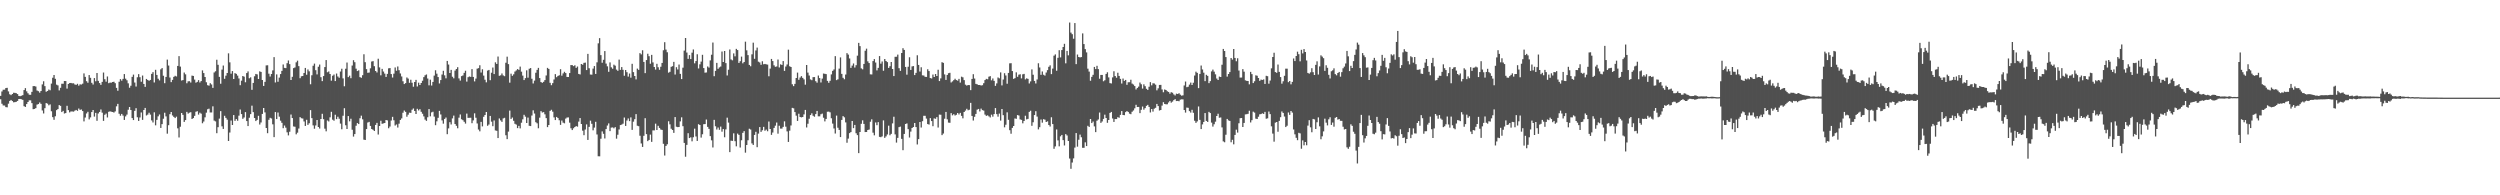 <svg xmlns="http://www.w3.org/2000/svg" width="1920" height="150"><path fill="#4f4f4f" d="M0 73.631h1v2.607H0zM1 70.226h1v9.46H1zM2 68.941h1v12.067H2zM3 68.855h1v12.204H3zM4 67.628h1v14.674H4zM5 67.413h1v15.042H5zM6 70.205h1v9.421H6zM7 72.409h1v5.086H7zM8 73.073h1v3.683H8zM9 72.217h1v5.395H9zM10 71.217h1v7.384H10zM11 71.306h1v7.125H11zM12 71.592h1v6.585H12zM13 72.224h1v5.301H13zM14 73.668h1v2.387H14zM15 73.872h1v2.126H15zM16 73.524h1v2.71H16zM17 73.073h1v3.632H17zM18 69.168h1v12.385H18zM19 67.694h1v14.415H19zM20 70.118h1v9.789H20zM21 71.603h1v6.711H21zM22 72.755h1v4.292H22zM23 72.814h1v4.25H23zM24 70.537h1v8.663H24zM25 66.147h1v17.725H25zM26 66.108h1v17.528H26zM27 66.472h1v16.558H27zM28 69.514h1v10.829H28zM29 70.029h1v9.89H29zM30 71.164h1v7.528H30zM31 69.878h1v9.915H31zM32 64.842h1v19.975H32zM33 62.405h1v24.738H33zM34 66.149h1v16.938H34zM35 70.45h1v8.721H35zM36 69.894h1v9.739H36zM37 68.765h1v12.135H37zM38 69.315h1v10.858H38zM39 64.229h1v21.202H39zM40 59.72h1v30.263H40zM41 57.607h1v34.401H41zM42 60.53h1v28.759H42zM43 65.039h1v19.522H43zM44 65.6h1v18.164H44zM45 69.427h1v11.25H45zM46 67.449h1v13.841H46zM47 64.314h1v21.776H47zM48 64.332h1v20.817H48zM49 62.228h1v24.971H49zM50 62.283h1v24.527H50zM51 68.028h1v13.211H51zM52 64.462h1v20.144H52zM53 63.803h1v22.525H53zM54 63.712h1v21.888H54zM55 63.982h1v21.621H55zM56 63.938h1v21.831H56zM57 64.861h1v20.133H57zM58 65.165h1v19.27H58zM59 64.384h1v20.742H59zM60 65.783h1v17.574H60zM61 64.764h1v19.606H61zM62 64.943h1v19.133H62zM63 64.277h1v21.035H63zM64 56.392h1v36.835H64zM65 59.017h1v31.263H65zM66 62.35h1v24.791H66zM67 63.54h1v22.346H67zM68 57.662h1v34.038H68zM69 59.761h1v30.391H69zM70 63.606h1v22.47H70zM71 64.934h1v19.542H71zM72 59.93h1v29.641H72zM73 62.398h1v24.298H73zM74 56.065h1v36.715H74zM75 62.114h1v25.051H75zM76 63.801h1v22.163H76zM77 65.158h1v18.915H77zM78 62.865h1v23.655H78zM79 55.712h1v37.105H79zM80 60.805h1v27.377H80zM81 62.707h1v24.537H81zM82 58.729h1v31.499H82zM83 63.885h1v21.968H83zM84 63.444h1v22.081H84zM85 63.492h1v22.316H85zM86 62.977h1v23.019H86zM87 62.755h1v23.729H87zM88 63.89h1v21.662H88zM89 67.472h1v14.173H89zM90 69.683h1v10.073H90zM91 62.75h1v24.617H91zM92 60.791h1v28.068H92zM93 61.974h1v25.505H93zM94 60.56h1v28.226H94zM95 56.879h1v35.239H95zM96 60.413h1v29.002H96zM97 61.62h1v26.372H97zM98 63.975h1v20.284H98zM99 67.387h1v14.772H99zM100 65.852h1v18.606H100zM101 59.026h1v31.669H101zM102 57.303h1v34.921H102zM103 63.359h1v21.776H103zM104 66.451h1v16.626H104zM105 59.354h1v30.698H105zM106 56.934h1v35.919H106zM107 59.283h1v30.932H107zM108 62.75h1v23.598H108zM109 58.003h1v34.042H109zM110 64.446h1v20.016H110zM111 66.73h1v16.178H111zM112 60.635h1v28.052H112zM113 61.434h1v26.583H113zM114 62.064h1v24.493H114zM115 61.395h1v26.608H115zM116 56.731h1v35.724H116zM117 55.403h1v38.647H117zM118 63.32h1v22.969H118zM119 53.606h1v42.667H119zM120 57.55h1v34.518H120zM121 60.484h1v28.842H121zM122 61.766h1v26.141H122zM123 53.252h1v45.006H123zM124 52.258h1v43.097H124zM125 58.166h1v33.019H125zM126 63.874h1v22.721H126zM127 59.102h1v30.302H127zM128 45.797h1v56.846H128zM129 50.322h1v45.853H129zM130 59.55h1v28.162H130zM131 63.068h1v22.93H131zM132 61.345h1v27.324H132zM133 59.054h1v30.675H133zM134 58.214h1v32.463H134zM135 58.729h1v30.893H135zM136 50.631h1v47.935H136zM137 43.108h1v62.454H137zM138 51.125h1v46.221H138zM139 61.846h1v24.955H139zM140 61.473h1v26.729H140zM141 55.696h1v37.924H141zM142 57.083h1v35.148H142zM143 63.959h1v21.955H143zM144 62.46h1v24.802H144zM145 62.341h1v24.166H145zM146 63.4h1v22.786H146zM147 58.065h1v33.339H147zM148 58.308h1v32.353H148zM149 61.116h1v27.865H149zM150 63.469h1v22.358H150zM151 62.899h1v22.493H151zM152 61.528h1v26.477H152zM153 63.316h1v23.211H153zM154 62.242h1v25.042H154zM155 54.064h1v40.618H155zM156 56.136h1v37.205H156zM157 59.12h1v30.984H157zM158 63.174h1v23.376H158zM159 65.412h1v18.48H159zM160 65.79h1v17.642H160zM161 63.904h1v22.447H161zM162 64.861h1v21.538H162zM163 67.463h1v14.218H163zM164 55.676h1v36.958H164zM165 54.73h1v38.489H165zM166 45.898h1v56.393H166zM167 49.786h1v47.903H167zM168 59.04h1v32.06H168zM169 64.327h1v21.028H169zM170 53.432h1v43.587H170zM171 50.329h1v48.668H171zM172 60.516h1v28.414H172zM173 58.106h1v32.408H173zM174 56.058h1v35.859H174zM175 40.961h1v67.317H175zM176 47.889h1v53.893H176zM177 56.598h1v35.969H177zM178 54.581h1v41.412H178zM179 60.674h1v27.702H179zM180 56.158h1v36.665H180zM181 56.728h1v34.724H181zM182 58.079h1v34.653H182zM183 60.265h1v28.56H183zM184 65.444h1v18.702H184zM185 61.945h1v25.656H185zM186 58.347h1v32.889H186zM187 58.873h1v31.341H187zM188 63.158h1v22.959H188zM189 56.122h1v36.857H189zM190 54.842h1v41.952H190zM191 60.12h1v30.316H191zM192 59.381h1v28.292H192zM193 68.962h1v12.186H193zM194 63.677h1v22.435H194zM195 58.555h1v32.062H195zM196 56.765h1v36.221H196zM197 57.14h1v34.898H197zM198 60.665h1v28.249H198zM199 54.778h1v40.842H199zM200 55.227h1v38.803H200zM201 61.416h1v26.079H201zM202 66.01h1v16.919H202zM203 62.892h1v23.452H203zM204 50.21h1v48.084H204zM205 50.1h1v52.172H205zM206 56.573h1v35.438H206zM207 58.77h1v31.721H207zM208 56.808h1v34.17H208zM209 54.087h1v41.378H209zM210 43.865h1v61.451H210zM211 63.336h1v22.712H211zM212 57.163h1v34.294H212zM213 62.748h1v23.664H213zM214 59.612h1v29.966H214zM215 56.886h1v35.809H215zM216 54.414h1v39.872H216zM217 49.528h1v48.929H217zM218 52.123h1v44.28H218zM219 52.334h1v45.72H219zM220 48.555h1v53.099H220zM221 46.426h1v57.553H221zM222 49.249h1v51.934H222zM223 61.434h1v26.551H223zM224 58.978h1v31.675H224zM225 52.302h1v44.848H225zM226 51.833h1v45.505H226zM227 47.857h1v55.333H227zM228 46.575h1v55.333H228zM229 50.773h1v47.915H229zM230 60.038h1v29.943H230zM231 58.555h1v32.261H231zM232 58.376h1v32.671H232zM233 56.053h1v37.208H233zM234 52.18h1v44.514H234zM235 57.392h1v34.623H235zM236 53.348h1v42.543H236zM237 54.799h1v39.874H237zM238 64.703h1v19.897H238zM239 57.813h1v32.895H239zM240 50.496h1v45.825H240zM241 48.853h1v50.025H241zM242 53.934h1v42.422H242zM243 57.14h1v35.04H243zM244 51.233h1v46.297H244zM245 49.574h1v49.165H245zM246 59.267h1v32.113H246zM247 62.32h1v25.07H247zM248 58.438h1v33.115H248zM249 51.517h1v47.299H249zM250 46.108h1v54.742H250zM251 55.515h1v36.983H251zM252 54.906h1v38.375H252zM253 56.85h1v33.246H253zM254 61.954h1v23.918H254zM255 58.179h1v33.71H255zM256 57.248h1v35.45H256zM257 62.247h1v25.882H257zM258 56.488h1v34.992H258zM259 58.731h1v30.911H259zM260 59.704h1v31.502H260zM261 54.913h1v40.027H261zM262 52.764h1v46.498H262zM263 60.205h1v28.698H263zM264 66.25h1v16.873H264zM265 52.773h1v43.456H265zM266 48.003h1v51.083H266zM267 59.26h1v29.895H267zM268 58.095h1v35.065H268zM269 60.036h1v31.17H269zM270 50.327h1v49.288H270zM271 46.252h1v58.652H271zM272 47.793h1v55.187H272zM273 52.737h1v43.834H273zM274 54.575h1v39.922H274zM275 53.998h1v41.279H275zM276 59.244h1v31.582H276zM277 59.754h1v29.082H277zM278 57.733h1v33.932H278zM279 41.679h1v65.587H279zM280 47.786h1v59.737H280zM281 53.105h1v46.008H281zM282 55.916h1v38.18H282zM283 55.705h1v37.908H283zM284 52.496h1v44.234H284zM285 47.255h1v51.808H285zM286 46.928h1v52.783H286zM287 50.864h1v49.76H287zM288 54.524h1v41.437H288zM289 55.65h1v38.718H289zM290 45.113h1v58.231H290zM291 51.755h1v45.031H291zM292 57.834h1v34.896H292zM293 52.908h1v42.17H293zM294 54.948h1v39.824H294zM295 56.511h1v37.931H295zM296 59.09h1v33.074H296zM297 56.728h1v35.734H297zM298 52.496h1v46.015H298zM299 52.258h1v44.926H299zM300 56.877h1v35.704H300zM301 59.569h1v30.16H301zM302 56.591h1v35.756H302zM303 51.828h1v44.598H303zM304 54.305h1v41.289H304zM305 51.034h1v46.912H305zM306 53.888h1v41.085H306zM307 56.413h1v35.69H307zM308 58.749h1v32.158H308zM309 62.395h1v24.193H309zM310 64.538h1v20.33H310zM311 63.824h1v22.069H311zM312 59.47h1v30.158H312zM313 60.349h1v27.718H313zM314 63.577h1v22.937H314zM315 61.26h1v25.445H315zM316 63.515h1v20.764H316zM317 66.614h1v16.679H317zM318 62.961h1v22.287H318zM319 61.317h1v26.235H319zM320 66.419h1v17.16H320zM321 63.501h1v21.36H321zM322 65.279h1v18.59H322zM323 63.753h1v22.133H323zM324 61.986h1v25.383H324zM325 59.258h1v30.13H325zM326 57.797h1v34.074H326zM327 57.191h1v35.631H327zM328 60.292h1v29.748H328zM329 65.527h1v18.251H329zM330 61.203h1v28.164H330zM331 65.682h1v20.659H331zM332 62.904h1v22.898H332zM333 58.072h1v31.485H333zM334 53.968h1v42.19H334zM335 56.566h1v36.624H335zM336 59.209h1v31.282H336zM337 64.105h1v21.053H337zM338 61.473h1v26.432H338zM339 57.232h1v35.26H339zM340 54.378h1v40.613H340zM341 57.854h1v33.504H341zM342 60.141h1v30.105H342zM343 46.795h1v56.276H343zM344 49.58h1v49.018H344zM345 56.081h1v37.761H345zM346 53.641h1v41.946H346zM347 58.939h1v32.01H347zM348 60.159h1v28.606H348zM349 54.245h1v40.966H349zM350 52.979h1v43.66H350zM351 51.599h1v46.885H351zM352 60.187h1v30.206H352zM353 61.908h1v25.997H353zM354 58.447h1v33.145H354zM355 57.946h1v34.376H355zM356 55.987h1v37.551H356zM357 54.343h1v40.565H357zM358 62.679h1v24.553H358zM359 59.276h1v31.245H359zM360 58.717h1v31.758H360zM361 59.017h1v31.396H361zM362 53.085h1v41.55H362zM363 59.061h1v33.429H363zM364 62.501h1v24.527H364zM365 60.349h1v30.048H365zM366 52.739h1v42.103H366zM367 52.329h1v47.15H367zM368 50.139h1v50.732H368zM369 55.682h1v37.89H369zM370 53.185h1v43.87H370zM371 58.06h1v31.634H371zM372 61.226h1v27.084H372zM373 63.21h1v22.829H373zM374 54.215h1v42.374H374zM375 53.684h1v41.971H375zM376 61.606h1v27.414H376zM377 55.847h1v37.599H377zM378 51.869h1v45.054H378zM379 56.898h1v35.594H379zM380 47.889h1v52.284H380zM381 49.086h1v51.369H381zM382 43.403h1v62.607H382zM383 58.193h1v32.813H383zM384 57.845h1v34.633H384zM385 56.435h1v37.164H385zM386 57.916h1v33.012H386zM387 58.523h1v31.934H387zM388 48.18h1v55.686H388zM389 43.501h1v63.339H389zM390 49.249h1v51.815H390zM391 63.476h1v21.44H391zM392 56.568h1v34.793H392zM393 58.221h1v32.065H393zM394 57.079h1v35.708H394zM395 54.948h1v40.11H395zM396 54.073h1v41.634H396zM397 53.034h1v45.349H397zM398 53.65h1v42.996H398zM399 51.125h1v47.469H399zM400 55.032h1v39.231H400zM401 58.086h1v33.584H401zM402 61.512h1v26.649H402zM403 60.029h1v29.556H403zM404 54.037h1v40.412H404zM405 59.669h1v30.661H405zM406 52.778h1v43.845H406zM407 52.256h1v44.543H407zM408 60.475h1v28.231H408zM409 64.108h1v20.623H409zM410 61.915h1v25.271H410zM411 55.868h1v37.993H411zM412 53.643h1v41.083H412zM413 52.123h1v46.411H413zM414 59.967h1v30.426H414zM415 63.032h1v22.314H415zM416 63.593h1v22.834H416zM417 62.814h1v23.31H417zM418 61.498h1v26.313H418zM419 57.932h1v32.776H419zM420 52.128h1v45.5H420zM421 52.943h1v43.046H421zM422 63.579h1v21.584H422zM423 65.449h1v18.853H423zM424 63.84h1v21.939H424zM425 61.024h1v29.162H425zM426 56.95h1v35.278H426zM427 59.296h1v30.531H427zM428 58.315h1v32.376H428zM429 57.827h1v34.525H429zM430 53.146h1v42.742H430zM431 58.129h1v34.454H431zM432 56.358h1v37.871H432zM433 55.161h1v39.572H433zM434 56.131h1v34.939H434zM435 59.104h1v31.138H435zM436 59.12h1v31.019H436zM437 56.129h1v38.071H437zM438 49.99h1v48.519H438zM439 50.038h1v49.858H439zM440 50.807h1v47.681H440zM441 50.125h1v47.398H441zM442 52.107h1v44.701H442zM443 51.086h1v46.21H443zM444 56.799h1v36.576H444zM445 57.182h1v33.472H445zM446 49.148h1v46.104H446zM447 49.72h1v50.629H447zM448 48.299h1v55.534H448zM449 48.074h1v51.392H449zM450 53.803h1v41.719H450zM451 41.357h1v66.13H451zM452 52.419h1v44.99H452zM453 57.236h1v35.411H453zM454 57.344h1v37.748H454zM455 52.682h1v47.398H455zM456 50.743h1v47.246H456zM457 56.772h1v36.766H457zM458 47.868h1v55.399H458zM459 33.277h1v86.745H459zM460 29.272h1v90.783H460zM461 42.323h1v64.216H461zM462 48.196h1v52.712H462zM463 45.914h1v56.857H463zM464 39.198h1v67.123H464zM465 48.83h1v50.284H465zM466 50.935h1v45.47H466zM467 55.142h1v39.618H467zM468 47.919h1v52.792H468zM469 51.725h1v46.249H469zM470 52.773h1v45.054H470zM471 49.67h1v48.89H471zM472 50.441h1v47.182H472zM473 53.46h1v53.015H473zM474 54.396h1v49.098H474zM475 45.79h1v53.628H475zM476 53.641h1v42.406H476zM477 51.53h1v44.145H477zM478 53.613h1v41.357H478zM479 58.186h1v32.071H479zM480 53.778h1v42.955H480zM481 55.437h1v37.125H481zM482 58.807h1v32.195H482zM483 56.477h1v36.537H483zM484 59.669h1v30.476H484zM485 49.015h1v50.703H485zM486 55.421h1v38.011H486zM487 58.385h1v33.138H487zM488 60.983h1v26.674H488zM489 52.675h1v43.902H489zM490 53.671h1v43.259H490zM491 40.791h1v63.456H491zM492 41.787h1v68.407H492zM493 38.583h1v74.25H493zM494 47.573h1v56.738H494zM495 56.179h1v34.601H495zM496 46.117h1v56.901H496zM497 41.256h1v67.127H497zM498 43.185h1v64.278H498zM499 48.928h1v54.438H499zM500 42.139h1v66.8H500zM501 47.898h1v52.254H501zM502 51.457h1v48.679H502zM503 53.474h1v41.483H503zM504 48.974h1v50.854H504zM505 51.649h1v44.981H505zM506 53.616h1v44.662H506zM507 51.274h1v48.192H507zM508 48.322h1v51.488H508zM509 38.608h1v71.838H509zM510 32.389h1v87.079H510zM511 38.077h1v73.983H511zM512 40.139h1v70.632H512zM513 55.785h1v37.361H513zM514 55.156h1v40.35H514zM515 51.302h1v47.569H515zM516 50.86h1v48.981H516zM517 47.539h1v54.52H517zM518 57.255h1v32.644H518zM519 51.622h1v45.731H519zM520 53.348h1v44.271H520zM521 49.587h1v47.926H521zM522 56.744h1v36.466H522zM523 60.715h1v29.393H523zM524 51.974h1v44.96H524zM525 38.873h1v70.874H525zM526 29.182h1v91.192H526zM527 40.35h1v70.922H527zM528 45.232h1v57.059H528zM529 42.325h1v63.733H529zM530 45.339h1v60.11H530zM531 40.471h1v68.048H531zM532 37.978h1v67.466H532zM533 48.644h1v50.176H533zM534 46.889h1v57.938H534zM535 41.666h1v66.59H535zM536 52.574h1v42.834H536zM537 49.404h1v46.601H537zM538 47.303h1v58.382H538zM539 42.085h1v61.025H539zM540 52.251h1v43.156H540zM541 55.82h1v39.478H541zM542 55.657h1v36.13H542zM543 51.029h1v46.381H543zM544 51.92h1v47.036H544zM545 46.401h1v58.137H545zM546 42.052h1v65.724H546zM547 32.668h1v80.611H547zM548 58.498h1v33.584H548zM549 54.419h1v42.531H549zM550 48.292h1v51.165H550zM551 52.842h1v45.111H551zM552 51.771h1v47.922H552zM553 51.112h1v46.136H553zM554 39.59h1v61.543H554zM555 47.594h1v51.52H555zM556 39.155h1v66.29H556zM557 48.461h1v50.911H557zM558 57.98h1v32.364H558zM559 53.577h1v40.574H559zM560 37.983h1v78.856H560zM561 45.644h1v62.385H561zM562 46.323h1v61.939H562zM563 40.988h1v61.401H563zM564 43.275h1v65.143H564zM565 37.546h1v74.859H565zM566 38.457h1v64.172H566zM567 48.324h1v55.248H567zM568 47.001h1v66.295H568zM569 43.481h1v64.23H569zM570 48.663h1v53.388H570zM571 47.621h1v53.085H571zM572 31.977h1v85.276H572zM573 38.647h1v72.726H573zM574 42.345h1v65.372H574zM575 49.889h1v48.984H575zM576 50.867h1v48.613H576zM577 41.716h1v68.432H577zM578 32.758h1v78.542H578zM579 45.172h1v58.434H579zM580 38.775h1v62.456H580zM581 36.536h1v76.523H581zM582 47.353h1v55.264H582zM583 47.967h1v49.634H583zM584 49.747h1v51.518H584zM585 47.072h1v52.973H585zM586 49.352h1v48.066H586zM587 49.077h1v51.33H587zM588 49.404h1v50.151H588zM589 49.628h1v51.202H589zM590 58.58h1v34.731H590zM591 52.711h1v46.342H591zM592 45.277h1v58.292H592zM593 46.886h1v54.884H593zM594 50.185h1v48.07H594zM595 51.302h1v45.189H595zM596 51.05h1v43.06H596zM597 45.735h1v56.903H597zM598 51.807h1v44.759H598zM599 49.384h1v49.382H599zM600 49.889h1v48.853H600zM601 46.9h1v50.556H601zM602 54.421h1v38.748H602zM603 51.1h1v46.175H603zM604 49.53h1v51.403H604zM605 38.145h1v70.872H605zM606 50.871h1v49.492H606zM607 51.443h1v44.914H607zM608 64.728h1v18.132H608zM609 66.154h1v17.036H609zM610 64.423h1v21.63H610zM611 59.917h1v28.894H611zM612 55.733h1v37.127H612zM613 61.265h1v26.097H613zM614 59.523h1v30.309H614zM615 58.456h1v31.707H615zM616 59.816h1v30.055H616zM617 60.99h1v26.844H617zM618 65.016h1v19.4H618zM619 49.917h1v47.993H619zM620 55.781h1v39.226H620zM621 57.994h1v33.177H621zM622 60.997h1v27.398H622zM623 61.576h1v25.454H623zM624 59.216h1v29.718H624zM625 59.189h1v30.455H625zM626 62.35h1v25.26H626zM627 63.494h1v21.717H627zM628 57.983h1v31.373H628zM629 59.953h1v29.409H629zM630 63.325h1v24.427H630zM631 60.388h1v26.846H631zM632 56.488h1v33.955H632zM633 56.657h1v36.59H633zM634 56.916h1v34.443H634zM635 62.128h1v23.671H635zM636 63.577h1v22.115H636zM637 62.066h1v24.191H637zM638 57.127h1v33.717H638zM639 54.401h1v40.513H639zM640 53.362h1v45.283H640zM641 43.121h1v59.455H641zM642 61.533h1v27.272H642zM643 60.905h1v37.219H643zM644 52.679h1v47.098H644zM645 44.06h1v61.183H645zM646 56.744h1v35.365H646zM647 59.738h1v29.444H647zM648 60.899h1v29.22H648zM649 57.218h1v36.77H649zM650 40.826h1v68.771H650zM651 41.933h1v64.53H651zM652 44.907h1v57.363H652zM653 52.13h1v49.291H653zM654 50.377h1v42.545H654zM655 48.759h1v49.634H655zM656 51.89h1v44.051H656zM657 50.079h1v52.275H657zM658 42.769h1v61.005H658zM659 32.938h1v84.681H659zM660 35.454h1v65.9H660zM661 52.526h1v42.531H661zM662 53.231h1v39.176H662zM663 49.104h1v46.063H663zM664 38.979h1v62.424H664zM665 37.376h1v64.024H665zM666 47.108h1v52.731H666zM667 48.436h1v51.03H667zM668 57.074h1v36.42H668zM669 57.175h1v34.477H669zM670 46.875h1v55.001H670zM671 45.369h1v58.542H671zM672 48.006h1v46.068H672zM673 54.078h1v42.071H673zM674 52.103h1v41.675H674zM675 43.053h1v62.078H675zM676 48.921h1v56.45H676zM677 47.221h1v57.537H677zM678 54.305h1v38.16H678zM679 45.305h1v60.593H679zM680 46.859h1v57.915H680zM681 47.722h1v55.567H681zM682 52.164h1v44.326H682zM683 50.858h1v53.026H683zM684 47.601h1v55.214H684zM685 52.984h1v41.762H685zM686 58.42h1v31.252H686zM687 43.629h1v59.581H687zM688 43.575h1v65.967H688zM689 41.947h1v63.918H689zM690 52.364h1v45.278H690zM691 54.442h1v42.799H691zM692 40.688h1v65.962H692zM693 37.031h1v78.32H693zM694 38.345h1v64.532H694zM695 51.423h1v43.825H695zM696 57.321h1v37.43H696zM697 51.233h1v47.938H697zM698 44.003h1v61.625H698zM699 53.698h1v47.393H699zM700 51.013h1v47.315H700zM701 50.755h1v46.802H701zM702 57.655h1v36.8H702zM703 55.973h1v41.632H703zM704 42.428h1v68.526H704zM705 49.889h1v56.981H705zM706 54.948h1v38.739H706zM707 51.663h1v46.29H707zM708 57.834h1v35.264H708zM709 58.035h1v30.915H709zM710 58.999h1v29.922H710zM711 59.095h1v32.003H711zM712 53.176h1v42.101H712zM713 54.575h1v41.119H713zM714 59.946h1v30.787H714zM715 60.258h1v32.705H715zM716 57.216h1v39.712H716zM717 59.113h1v31.808H717zM718 56.834h1v34.415H718zM719 58.379h1v31.577H719zM720 53.556h1v44.381H720zM721 62.283h1v25.754H721zM722 60.205h1v27.931H722zM723 47.777h1v55.997H723zM724 48.28h1v54.271H724zM725 57.124h1v34.065H725zM726 61.37h1v24.58H726zM727 57.561h1v34.097H727zM728 56.227h1v37.931H728zM729 55.902h1v38.405H729zM730 63.322h1v23.571H730zM731 62.537h1v26.033H731zM732 61.542h1v26.184H732zM733 60.491h1v28.219H733zM734 61.48h1v26.695H734zM735 61.974h1v24.82H735zM736 60.567h1v27.361H736zM737 63.414h1v23.255H737zM738 58.871h1v30.114H738zM739 59.399h1v31.497H739zM740 61.521h1v24.507H740zM741 65.039h1v19.911H741zM742 65.737h1v17.807H742zM743 65.257h1v19.439H743zM744 65.405h1v18.869H744zM745 69.244h1v9.739H745zM746 60.61h1v28.425H746zM747 57.008h1v35.58H747zM748 60.329h1v29.38H748zM749 64.396h1v23.129H749zM750 64.742h1v19.467H750zM751 65.268h1v18.389H751zM752 65.289h1v20.311H752zM753 65.696h1v17.693H753zM754 65.442h1v19.135H754zM755 63.922h1v21.041H755zM756 61.505h1v26.505H756zM757 60.583h1v28.391H757zM758 60.892h1v27.663H758zM759 58.857h1v30.552H759zM760 58.456h1v31.765H760zM761 61.718h1v26.326H761zM762 60.265h1v29.32H762zM763 62.105h1v25.516H763zM764 65.971h1v17.036H764zM765 64.043h1v23.591H765zM766 59.516h1v30.062H766zM767 60.141h1v27.13H767zM768 55.593h1v37.045H768zM769 65.593h1v18.114H769zM770 61.061h1v27.395H770zM771 56.236h1v41.54H771zM772 57.973h1v37.826H772zM773 64.304h1v21.991H773zM774 56.026h1v35.969H774zM775 48.626h1v51.355H775zM776 48.546h1v54.177H776zM777 54.597h1v43.582H777zM778 60.576h1v36.191H778zM779 59.992h1v31.014H779zM780 55.536h1v35.727H780zM781 58.997h1v29.359H781zM782 57.36h1v31.378H782zM783 57.035h1v34.651H783zM784 60.221h1v31.813H784zM785 57.097h1v37.608H785zM786 56.731h1v36.214H786zM787 60.96h1v27.935H787zM788 60.166h1v31.54H788zM789 60.59h1v30.691H789zM790 64.119h1v21.792H790zM791 62.496h1v22.545H791zM792 53.311h1v43.319H792zM793 57.388h1v36.496H793zM794 62.157h1v26.23H794zM795 64.091h1v21.298H795zM796 61.04h1v28.531H796zM797 48.603h1v50.783H797zM798 51.805h1v45.894H798zM799 57.431h1v34.381H799zM800 54.893h1v39.339H800zM801 57.41h1v34.111H801zM802 58.06h1v33.852H802zM803 55.696h1v37.99H803zM804 53.876h1v39.288H804zM805 51.318h1v44.678H805zM806 50.159h1v47.029H806zM807 56.927h1v33.154H807zM808 52.705h1v42.557H808zM809 42.755h1v71.529H809zM810 41.798h1v70.613H810zM811 54.307h1v45.102H811zM812 44.398h1v63.44H812zM813 38.548h1v73.834H813zM814 44.101h1v60.607H814zM815 38.432h1v65.216H815zM816 36.074h1v71.527H816zM817 33.646h1v78.064H817zM818 48.626h1v54.374H818zM819 39.116h1v64.928H819zM820 42.494h1v65.816H820zM821 17.315h1v104.442H821zM822 25.037h1v104.621H822zM823 26.253h1v98.547H823zM824 29.739h1v91.893H824zM825 17.704h1v95.662H825zM826 49.242h1v52.943H826zM827 41.879h1v70.771H827zM828 43.771h1v63.566H828zM829 44.076h1v59.284H829zM830 43.806h1v61.611H830zM831 25.674h1v87.816H831zM832 33.858h1v79.661H832zM833 37.759h1v71.559H833zM834 40.247h1v71.946H834zM835 52.725h1v43.886H835zM836 54.991h1v42.474H836zM837 62.002h1v29.382H837zM838 59.019h1v35.473H838zM839 57.449h1v35.892H839zM840 51.43h1v45.633H840zM841 53.027h1v48.446H841zM842 50.542h1v42.202H842zM843 53.089h1v38.647H843zM844 60.452h1v25.985H844zM845 57.566h1v36.819H845zM846 57.555h1v35.729H846zM847 62.389h1v28.915H847zM848 61.633h1v26.42H848zM849 56.765h1v33.875H849zM850 55.502h1v38.814H850zM851 59.438h1v32.735H851zM852 63.865h1v22.859H852zM853 64.119h1v21.822H853zM854 59.42h1v31.545H854zM855 54.733h1v38.927H855zM856 58.438h1v33.019H856zM857 59.699h1v31.753H857zM858 55.877h1v34.127H858zM859 58.342h1v32.058H859zM860 60.574h1v27.629H860zM861 64.151h1v21.126H861zM862 60.326h1v28.018H862zM863 62.107h1v26.39H863zM864 61.409h1v24.724H864zM865 65.103h1v20.195H865zM866 63.201h1v22.747H866zM867 63.151h1v24.138H867zM868 61.212h1v26.509H868zM869 64.197h1v21.609H869zM870 64.897h1v19.922H870zM871 66.078h1v17.111H871zM872 68.706h1v11.799H872zM873 67.548h1v14.635H873zM874 66.531h1v15.615H874zM875 63.391h1v23.474H875zM876 64.728h1v19.574H876zM877 68.049h1v13.742H877zM878 64.778h1v19.444H878zM879 66.218h1v16.832H879zM880 68.204h1v13.099H880zM881 69.09h1v11.447H881zM882 66.63h1v15.518H882zM883 63.084h1v23.275H883zM884 65.543h1v18.194H884zM885 63.95h1v21.76H885zM886 64.08h1v19.352H886zM887 65.048h1v17.755H887zM888 69.363h1v10.453H888zM889 67.859h1v13.621H889zM890 65.236h1v19.657H890zM891 65.165h1v19.304H891zM892 68.694h1v12.419H892zM893 70.864h1v7.613H893zM894 68.701h1v11.179H894zM895 69.109h1v11.032H895zM896 70.093h1v10.009H896zM897 70.599h1v8.087H897zM898 71.915h1v5.603H898zM899 70.827h1v8.011H899zM900 71.201h1v6.848H900zM901 72.51h1v4.385H901zM902 73.336h1v2.799H902zM903 71.928h1v5.704H903zM904 72.171h1v5.333H904zM905 71.592h1v6.164H905zM906 72.729h1v3.799H906zM907 73.483h1v2.815H907zM908 73.206h1v3.133H908zM909 65.662h1v18.837H909zM910 62.631h1v23.859H910zM911 66.955h1v15.658H911zM912 66.616h1v16.164H912zM913 64.984h1v20.375H913zM914 63.416h1v23.053H914zM915 65.282h1v19.064H915zM916 63.542h1v23.065H916zM917 58.031h1v34.688H917zM918 55.025h1v39.336H918zM919 55.962h1v37.256H919zM920 67.669h1v14.095H920zM921 56.802h1v35.278H921zM922 50.356h1v48.757H922zM923 53.373h1v42.179H923zM924 55.82h1v37.839H924zM925 62.304h1v24.527H925zM926 57.436h1v35.445H926zM927 58.264h1v35.379H927zM928 63.837h1v22.062H928zM929 62.306h1v24.548H929zM930 54.858h1v39.279H930zM931 53.471h1v43.733H931zM932 55.051h1v40.394H932zM933 57.097h1v36.347H933zM934 60.34h1v28.773H934zM935 61.434h1v25.928H935zM936 58.82h1v31.595H936zM937 59.155h1v31.08H937zM938 49.741h1v48.098H938zM939 37.573h1v71.028H939zM940 39.18h1v70.066H940zM941 43.829h1v59.666H941zM942 58.848h1v32.493H942zM943 56.815h1v35.649H943zM944 55.346h1v37.507H944zM945 44.52h1v64.727H945zM946 45.792h1v61.566H946zM947 37.644h1v73.188H947zM948 44.483h1v59.151H948zM949 47.035h1v52.57H949zM950 44.76h1v57.1H950zM951 54.179h1v40.49H951zM952 59.612h1v31.183H952zM953 59.53h1v31.073H953zM954 53.114h1v44.408H954zM955 55.055h1v39.359H955zM956 61.711h1v26.125H956zM957 62.13h1v25.564H957zM958 62.206h1v25.177H958zM959 64.78h1v20.243H959zM960 55.174h1v38.872H960zM961 56.93h1v35.406H961zM962 63.817h1v21.939H962zM963 62.391h1v24.106H963zM964 57.845h1v33.289H964zM965 58.152h1v33.223H965zM966 59.914h1v29.723H966zM967 62.121h1v25.683H967zM968 61.148h1v26.439H968zM969 61.393h1v25.672H969zM970 60.992h1v26.509H970zM971 64.467h1v21.426H971zM972 58.207h1v32.996H972zM973 58.546h1v32.328H973zM974 64.256h1v21.389H974zM975 61.846h1v25.818H975zM976 52.496h1v44.511H976zM977 43.799h1v58.796H977zM978 40.505h1v68.306H978zM979 55.364h1v38.821H979zM980 55.911h1v37.81H980zM981 49.544h1v51.611H981zM982 55.204h1v37.647H982zM983 59.196h1v30.808H983zM984 64.249h1v21.38H984zM985 62.425h1v24.328H985zM986 58.216h1v31.284H986zM987 52.725h1v44.862H987zM988 52.737h1v43.829H988zM989 63.139h1v23.255H989zM990 62.233h1v25.962H990zM991 64.758h1v20.504H991zM992 62.872h1v23.614H992zM993 44.879h1v54.573H993zM994 46.916h1v56.258H994zM995 43.002h1v62.843H995zM996 39.679h1v67.97H996zM997 41.602h1v60.403H997zM998 47.115h1v55.34H998zM999 38.253h1v75.981H999zM1000 41.02h1v66.802H1000zM1001 37.66h1v73.932H1001zM1002 39.933h1v69.142H1002zM1003 46.447h1v65.123H1003zM1004 55.996h1v40.485H1004zM1005 56.589h1v35.724H1005zM1006 55.566h1v42.202H1006zM1007 52.37h1v49.199H1007zM1008 55.437h1v35.907H1008zM1009 57.598h1v34.088H1009zM1010 49.828h1v49.258H1010zM1011 47.113h1v46.77H1011zM1012 57.253h1v32.893H1012zM1013 51.013h1v45.999H1013zM1014 42.494h1v64.452H1014zM1015 43.488h1v61.234H1015zM1016 44.698h1v56.235H1016zM1017 54.414h1v36.743H1017zM1018 50.132h1v44.086H1018zM1019 52.089h1v44.232H1019zM1020 57.445h1v34.214H1020zM1021 60.258h1v29.821H1021zM1022 54.716h1v41.225H1022zM1023 53.996h1v40.108H1023zM1024 52.476h1v44.786H1024zM1025 56.944h1v33.55H1025zM1026 57.88h1v31.955H1026zM1027 56.051h1v35.784H1027zM1028 55.227h1v36.196H1028zM1029 58.866h1v33.896H1029zM1030 55.376h1v37.441H1030zM1031 52.446h1v44.871H1031zM1032 51.139h1v48.272H1032zM1033 48.761h1v50.32H1033zM1034 39.141h1v74.006H1034zM1035 43.268h1v71.003H1035zM1036 54.581h1v58.105H1036zM1037 50.546h1v44.96H1037zM1038 52.213h1v44.47H1038zM1039 46.937h1v54.211H1039zM1040 42.151h1v60.629H1040zM1041 38.004h1v77.652H1041zM1042 32.714h1v92.831H1042zM1043 34.325h1v78.482H1043zM1044 52.279h1v42.259H1044zM1045 59.084h1v29.142H1045zM1046 40.746h1v63.092H1046zM1047 42.492h1v66.956H1047zM1048 43.904h1v62.36H1048zM1049 51.945h1v52.44H1049zM1050 51.771h1v44.848H1050zM1051 61.427h1v27.306H1051zM1052 57.282h1v34.898H1052zM1053 52.185h1v42.293H1053zM1054 46.23h1v56.48H1054zM1055 44.442h1v58.65H1055zM1056 46.454h1v55.441H1056zM1057 58.553h1v31.211H1057zM1058 56.152h1v37.606H1058zM1059 54.121h1v40.893H1059zM1060 50.512h1v50.227H1060zM1061 42.117h1v64.926H1061zM1062 46.712h1v56.299H1062zM1063 44.465h1v58.739H1063zM1064 51.656h1v43.93H1064zM1065 56.284h1v34.454H1065zM1066 52.618h1v44.049H1066zM1067 48.299h1v52.65H1067zM1068 41.748h1v64.53H1068zM1069 42.611h1v63.362H1069zM1070 41.734h1v64.713H1070zM1071 45.84h1v58.029H1071zM1072 32.197h1v72.453H1072zM1073 23.769h1v88.095H1073zM1074 43.858h1v60.382H1074zM1075 52.27h1v47.025H1075zM1076 50.018h1v52.994H1076zM1077 40.21h1v65.754H1077zM1078 37.795h1v67.796H1078zM1079 39.473h1v70.465H1079zM1080 39.887h1v66.889H1080zM1081 47.012h1v54.447H1081zM1082 49.436h1v48.961H1082zM1083 43.19h1v62.898H1083zM1084 43.996h1v59.432H1084zM1085 48.118h1v50.513H1085zM1086 43.787h1v58.64H1086zM1087 49.303h1v53.257H1087zM1088 53.613h1v40.806H1088zM1089 53.572h1v39.419H1089zM1090 53.181h1v43.404H1090zM1091 56.532h1v31.87H1091zM1092 56.781h1v33.971H1092zM1093 52.153h1v50.54H1093zM1094 48.058h1v52.742H1094zM1095 45.291h1v55.459H1095zM1096 50.716h1v44.969H1096zM1097 55.131h1v39.167H1097zM1098 57.797h1v31.817H1098zM1099 48.328h1v50.902H1099zM1100 44.451h1v61.515H1100zM1101 50.983h1v47.613H1101zM1102 61.805h1v25.738H1102zM1103 61.487h1v27.272H1103zM1104 59.761h1v31.417H1104zM1105 58.17h1v30.194H1105zM1106 58.257h1v32.802H1106zM1107 55.181h1v36.759H1107zM1108 49.429h1v48.194H1108zM1109 52.361h1v44.596H1109zM1110 53.796h1v41.698H1110zM1111 58.511h1v31.005H1111zM1112 56.172h1v39.428H1112zM1113 51.585h1v46.459H1113zM1114 63.938h1v25.635H1114zM1115 52.934h1v43.252H1115zM1116 51.821h1v46.615H1116zM1117 51.487h1v47.803H1117zM1118 54.243h1v40.607H1118zM1119 56.822h1v35.45H1119zM1120 57.763h1v34.708H1120zM1121 56.433h1v36.576H1121zM1122 62.501h1v23.66H1122zM1123 60.624h1v27.295H1123zM1124 52.428h1v44.884H1124zM1125 53.501h1v41.824H1125zM1126 60.777h1v27.274H1126zM1127 58.692h1v31.778H1127zM1128 60.038h1v29.272H1128zM1129 51.615h1v49.448H1129zM1130 54.419h1v48.535H1130zM1131 52.052h1v47.823H1131zM1132 51.881h1v48.325H1132zM1133 51.125h1v46.262H1133zM1134 51.75h1v43.474H1134zM1135 59.18h1v30.593H1135zM1136 55.323h1v43.555H1136zM1137 47.015h1v58.879H1137zM1138 53.4h1v43.626H1138zM1139 55.522h1v38.853H1139zM1140 59.599h1v29.831H1140zM1141 55.234h1v39.036H1141zM1142 52.821h1v42.172H1142zM1143 55.415h1v37.718H1143zM1144 56.293h1v37.1H1144zM1145 58.241h1v32.662H1145zM1146 60.388h1v28.112H1146zM1147 65.479h1v18.547H1147zM1148 50.51h1v61.216H1148zM1149 44.062h1v64.575H1149zM1150 38.544h1v67.191H1150zM1151 41.384h1v64.717H1151zM1152 47.875h1v50.281H1152zM1153 44.726h1v59.522H1153zM1154 48.003h1v51.643H1154zM1155 49.182h1v48.022H1155zM1156 58.198h1v34.294H1156zM1157 59.585h1v36.411H1157zM1158 59.724h1v35.933H1158zM1159 58.47h1v36.008H1159zM1160 57.516h1v40.517H1160zM1161 56.314h1v37.265H1161zM1162 58.836h1v34.946H1162zM1163 56.873h1v40.849H1163zM1164 56.822h1v31.579H1164zM1165 50.052h1v46.377H1165zM1166 53.375h1v39.81H1166zM1167 59.324h1v29.403H1167zM1168 48.949h1v52.193H1168zM1169 45.488h1v52.946H1169zM1170 38.084h1v73.731H1170zM1171 42.313h1v61.991H1171zM1172 41.37h1v72.49H1172zM1173 42.549h1v68.673H1173zM1174 45.614h1v59.831H1174zM1175 54.442h1v45.001H1175zM1176 49.571h1v43.06H1176zM1177 54.039h1v40.421H1177zM1178 51.24h1v52.422H1178zM1179 55.245h1v38.476H1179zM1180 51.556h1v46.901H1180zM1181 41.904h1v60.897H1181zM1182 53.764h1v41.907H1182zM1183 56.989h1v38.089H1183zM1184 55.909h1v36.15H1184zM1185 57.788h1v35.658H1185zM1186 53.657h1v43.747H1186zM1187 55.38h1v38.24H1187zM1188 61.292h1v30.456H1188zM1189 57.301h1v34.937H1189zM1190 59.727h1v30.666H1190zM1191 56.28h1v35.187H1191zM1192 57.937h1v35.917H1192zM1193 55.273h1v37.594H1193zM1194 55.488h1v39.547H1194zM1195 54.616h1v39.522H1195zM1196 61.084h1v29.414H1196zM1197 62.883h1v24.125H1197zM1198 64.229h1v20.785H1198zM1199 61.713h1v25.505H1199zM1200 55.227h1v35.743H1200zM1201 62.128h1v27.077H1201zM1202 62.26h1v24.628H1202zM1203 57.628h1v36.136H1203zM1204 51.297h1v46.487H1204zM1205 53.979h1v40.341H1205zM1206 58.411h1v31.685H1206zM1207 60.615h1v29.535H1207zM1208 61.295h1v27.281H1208zM1209 58.672h1v30.716H1209zM1210 53.757h1v39.185H1210zM1211 53.881h1v40.35H1211zM1212 52.153h1v43.971H1212zM1213 49.354h1v50.467H1213zM1214 55.923h1v37.805H1214zM1215 56.609h1v36.892H1215zM1216 55.918h1v35.653H1216zM1217 59.388h1v27.748H1217zM1218 57.33h1v30.957H1218zM1219 51.324h1v40.133H1219zM1220 40.318h1v62.474H1220zM1221 40.139h1v64.232H1221zM1222 42.746h1v58.958H1222zM1223 59.068h1v30.229H1223zM1224 58.191h1v33.001H1224zM1225 51.118h1v47.762H1225zM1226 49.77h1v46.404H1226zM1227 52.576h1v41.412H1227zM1228 54.856h1v39.789H1228zM1229 56.689h1v33.818H1229zM1230 57.106h1v38.579H1230zM1231 55.005h1v42.927H1231zM1232 35.248h1v73.172H1232zM1233 46.154h1v56.521H1233zM1234 53.707h1v41.27H1234zM1235 52.556h1v42H1235zM1236 52.258h1v44.71H1236zM1237 52.089h1v44.424H1237zM1238 55.231h1v39.943H1238zM1239 54.531h1v42.495H1239zM1240 49.072h1v53.509H1240zM1241 46.605h1v50.332H1241zM1242 52.682h1v42.254H1242zM1243 59.834h1v30.169H1243zM1244 59.049h1v32.2H1244zM1245 55.245h1v37.274H1245zM1246 45.426h1v58.686H1246zM1247 44.154h1v60.641H1247zM1248 34.202h1v82.101H1248zM1249 42.174h1v67.253H1249zM1250 53.796h1v41.06H1250zM1251 61.292h1v29.579H1251zM1252 60.736h1v29.146H1252zM1253 55.181h1v42.431H1253zM1254 54.005h1v40.671H1254zM1255 51.009h1v49.728H1255zM1256 50.436h1v50.027H1256zM1257 47.415h1v55.09H1257zM1258 60.851h1v29.931H1258zM1259 54.746h1v39.78H1259zM1260 54.117h1v41.662H1260zM1261 58.781h1v32.417H1261zM1262 57.648h1v33.756H1262zM1263 58.765h1v32.335H1263zM1264 57.014h1v34.369H1264zM1265 62.876h1v26.047H1265zM1266 58.589h1v31.703H1266zM1267 58.292h1v31.325H1267zM1268 59.205h1v31.865H1268zM1269 58.763h1v33.021H1269zM1270 65.774h1v19.389H1270zM1271 65.563h1v17.368H1271zM1272 61.027h1v25.509H1272zM1273 61.173h1v28.885H1273zM1274 63.462h1v26.082H1274zM1275 62.997h1v25.079H1275zM1276 65.762h1v19.805H1276zM1277 67.717h1v15.205H1277zM1278 68.969h1v11.815H1278zM1279 65.81h1v15.523H1279zM1280 66.799h1v13.813H1280zM1281 68.82h1v11.247H1281zM1282 68.573h1v12.472H1282zM1283 68.049h1v12.657H1283zM1284 69.717h1v8.798H1284zM1285 71.587h1v6.516H1285zM1286 71.61h1v6.567H1286zM1287 71.308h1v7.963H1287zM1288 70.177h1v8.734H1288zM1289 71.434h1v6.889H1289zM1290 71.553h1v5.825H1290zM1291 72.764h1v4.022H1291zM1292 72.729h1v3.447H1292zM1293 71.624h1v5.264H1293zM1294 71.878h1v5.708H1294zM1295 72.615h1v4.96H1295zM1296 72.924h1v3.571H1296zM1297 73.51h1v2.39H1297zM1298 73.824h1v2.078H1298zM1299 73.782h1v2.36H1299zM1300 73.743h1v2.41H1300zM1301 73.302h1v3.248H1301zM1302 73.27h1v3.182H1302zM1303 73.773h1v2.312H1303zM1304 74.121h1v1.68H1304zM1305 74.098h1v1.694H1305zM1306 73.986h1v1.623H1306zM1307 74.041h1v1.733H1307zM1308 74.014h1v1.767H1308zM1309 74.064h1v1.598H1309zM1310 73.993h1v1.616H1310zM1311 74.352h1v1.062H1311zM1312 74.508h1v1H1312zM1313 74.396h1v1.087H1313zM1314 74.284h1v1.286H1314zM1315 74.311h1v1.284H1315zM1316 74.428h1v1.035H1316zM1317 74.549h1v1H1317zM1318 74.648h1v1H1318zM1319 74.68h1v1H1319zM1320 74.593h1v1H1320zM1321 62.425h1v19.391H1321zM1322 46.621h1v60.442H1322zM1323 53.826h1v38.617H1323zM1324 52.814h1v43.172H1324zM1325 51.002h1v44.987H1325zM1326 54.936h1v37.201H1326zM1327 53.112h1v40.346H1327zM1328 54.746h1v38.904H1328zM1329 57.543h1v33.442H1329zM1330 51.432h1v47.851H1330zM1331 55.106h1v39.4H1331zM1332 55.126h1v46.233H1332zM1333 57.269h1v34.591H1333zM1334 53.318h1v45.061H1334zM1335 57.053h1v34.083H1335zM1336 58.003h1v31.705H1336zM1337 61.304h1v25.859H1337zM1338 61.782h1v23.843H1338zM1339 62.137h1v24.088H1339zM1340 60.459h1v27.892H1340zM1341 60.983h1v31.241H1341zM1342 60.18h1v28.611H1342zM1343 60.926h1v25.507H1343zM1344 59.159h1v29.446H1344zM1345 59.64h1v28.929H1345zM1346 60.695h1v25.75H1346zM1347 60.642h1v28.986H1347zM1348 56.884h1v34.09H1348zM1349 59.555h1v29.586H1349zM1350 59.159h1v31.813H1350zM1351 59.189h1v30.22H1351zM1352 59.914h1v28.222H1352zM1353 58.228h1v31.678H1353zM1354 62.423h1v25.397H1354zM1355 65.268h1v17.654H1355zM1356 64.027h1v21.247H1356zM1357 64.762h1v19.714H1357zM1358 61.844h1v26.109H1358zM1359 61.212h1v27.274H1359zM1360 65.751h1v17.546H1360zM1361 63.986h1v21.055H1361zM1362 65.909h1v17.984H1362zM1363 67.287h1v15.402H1363zM1364 66.335h1v18.151H1364zM1365 63.57h1v22.376H1365zM1366 66.751h1v15.903H1366zM1367 68.905h1v12.222H1367zM1368 68.262h1v12.628H1368zM1369 67.724h1v14.26H1369zM1370 67.598h1v13.502H1370zM1371 69.653h1v10.316H1371zM1372 70.69h1v8.293H1372zM1373 71.704h1v6.406H1373zM1374 71.928h1v5.66H1374zM1375 71.171h1v6.983H1375zM1376 71.294h1v7.601H1376zM1377 71.274h1v6.189H1377zM1378 71.743h1v6.017H1378zM1379 72.212h1v5.299H1379zM1380 71.738h1v6.775H1380zM1381 71.441h1v6.255H1381zM1382 72.118h1v5.122H1382zM1383 72.48h1v4.55H1383zM1384 72.874h1v3.811H1384zM1385 73.055h1v3.474H1385zM1386 73.343h1v3.268H1386zM1387 73.414h1v2.811H1387zM1388 73.597h1v2.266H1388zM1389 73.766h1v2.019H1389zM1390 74.121h1v1.476H1390zM1391 74.21h1v1.364H1391zM1392 74.03h1v1.632H1392zM1393 74.105h1v1.588H1393zM1394 74.27h1v1.325H1394zM1395 74.281h1v1.286H1395zM1396 74.105h1v1.604H1396zM1397 74.238h1v1.456H1397zM1398 74.112h1v1.659H1398zM1399 60.844h1v26.546H1399zM1400 51.203h1v49.815H1400zM1401 39.681h1v65.72H1401zM1402 40.986h1v68.643H1402zM1403 46.108h1v62.218H1403zM1404 40.21h1v68.492H1404zM1405 42.364h1v58.07H1405zM1406 51.395h1v45.322H1406zM1407 43.568h1v61.403H1407zM1408 39.109h1v65.212H1408zM1409 39.512h1v62.767H1409zM1410 49.72h1v52.007H1410zM1411 51.64h1v55.635H1411zM1412 54.284h1v44.303H1412zM1413 52.693h1v41.373H1413zM1414 53.16h1v44.969H1414zM1415 57.195h1v33.845H1415zM1416 59.361h1v26.615H1416zM1417 60.063h1v28.59H1417zM1418 63.35h1v24.747H1418zM1419 60.736h1v27.821H1419zM1420 58.23h1v32.641H1420zM1421 53.432h1v42.547H1421zM1422 54.135h1v39.439H1422zM1423 57.012h1v36.532H1423zM1424 56.989h1v34.454H1424zM1425 61.935h1v26.329H1425zM1426 62.92h1v24.571H1426zM1427 63.103h1v23.413H1427zM1428 63.691h1v22.097H1428zM1429 61.874h1v27.867H1429zM1430 61.636h1v26.878H1430zM1431 62.411h1v25.848H1431zM1432 66.085h1v17.031H1432zM1433 63.634h1v20.151H1433zM1434 64.462h1v20.073H1434zM1435 59.569h1v34.228H1435zM1436 65.222h1v19.512H1436zM1437 64.037h1v20.206H1437zM1438 64.671h1v20.389H1438zM1439 57.987h1v34.626H1439zM1440 55.058h1v38.148H1440zM1441 62.991h1v21.408H1441zM1442 64.497h1v17.835H1442zM1443 66.644h1v16.075H1443zM1444 64.041h1v21.376H1444zM1445 65.774h1v19.389H1445zM1446 66.22h1v17.736H1446zM1447 67.328h1v16.452H1447zM1448 69.852h1v9.242H1448zM1449 67.57h1v13.962H1449zM1450 66.84h1v15.777H1450zM1451 70.232h1v8.402H1451zM1452 70.912h1v7.828H1452zM1453 71.471h1v6.562H1453zM1454 71.32h1v7.038H1454zM1455 69.47h1v11.094H1455zM1456 69.619h1v9.787H1456zM1457 70.402h1v8.432H1457zM1458 71.846h1v5.933H1458zM1459 71.384h1v6.663H1459zM1460 71.775h1v6.423H1460zM1461 71.59h1v5.965H1461zM1462 72.075h1v5.463H1462zM1463 72.768h1v3.893H1463zM1464 72.196h1v5.2H1464zM1465 72.359h1v4.896H1465zM1466 72.148h1v5.36H1466zM1467 72.402h1v4.74H1467zM1468 72.565h1v4.381H1468zM1469 72.07h1v5.377H1469zM1470 71.899h1v5.571H1470zM1471 72.288h1v5.287H1471zM1472 72.812h1v3.948H1472zM1473 40.212h1v75.081H1473zM1474 32.938h1v78.469H1474zM1475 37.054h1v70.38H1475zM1476 49.07h1v49.686H1476zM1477 40.004h1v64.09H1477zM1478 36.763h1v73.88H1478zM1479 38.926h1v71.55H1479zM1480 40.386h1v79.197H1480zM1481 32.034h1v85.843H1481zM1482 46.511h1v63.9H1482zM1483 54.662h1v42.396H1483zM1484 57.566h1v37.631H1484zM1485 59.063h1v37.327H1485zM1486 53.529h1v51.428H1486zM1487 53.206h1v42.767H1487zM1488 51.324h1v42.264H1488zM1489 58.573h1v34.681H1489zM1490 59.679h1v37.329H1490zM1491 61.443h1v24.61H1491zM1492 59.431h1v31.831H1492zM1493 59.438h1v31.11H1493zM1494 63h1v26.32H1494zM1495 57.353h1v36.411H1495zM1496 58.434h1v34.912H1496zM1497 61.972h1v28.821H1497zM1498 61.805h1v28.814H1498zM1499 61.336h1v27.359H1499zM1500 59.061h1v33.161H1500zM1501 61.4h1v27.778H1501zM1502 58.745h1v31.964H1502zM1503 61.91h1v25.061H1503zM1504 57.626h1v31.165H1504zM1505 59.869h1v30.002H1505zM1506 57.692h1v35.31H1506zM1507 64.034h1v23.301H1507zM1508 63.16h1v22.376H1508zM1509 63.586h1v20.909H1509zM1510 61.441h1v25.791H1510zM1511 66.062h1v18.622H1511zM1512 65.852h1v18.077H1512zM1513 64.799h1v19.446H1513zM1514 64.616h1v19.87H1514zM1515 66.911h1v15.873H1515zM1516 63.988h1v21.106H1516zM1517 64.606h1v20.513H1517zM1518 67.371h1v15.777H1518zM1519 67.458h1v13.87H1519zM1520 66.051h1v15.097H1520zM1521 66.614h1v16.619H1521zM1522 66.827h1v16.274H1522zM1523 66.799h1v15.862H1523zM1524 67.385h1v14.507H1524zM1525 67.548h1v14.887H1525zM1526 69.971h1v8.812H1526zM1527 71.15h1v7.336H1527zM1528 70.917h1v7.514H1528zM1529 70.96h1v7.478H1529zM1530 70.853h1v7.366H1530zM1531 70.729h1v7.954H1531zM1532 72.496h1v4.335H1532zM1533 68.756h1v12.174H1533zM1534 64.586h1v20.806H1534zM1535 62.199h1v24.026H1535zM1536 68.758h1v11.925H1536zM1537 57.117h1v35.697H1537zM1538 55.495h1v39.506H1538zM1539 61.16h1v28.86H1539zM1540 62.235h1v25.972H1540zM1541 56.424h1v35.013H1541zM1542 44.909h1v61.092H1542zM1543 50.732h1v47.164H1543zM1544 48.555h1v53.264H1544zM1545 32.233h1v79.522H1545zM1546 38.432h1v69.789H1546zM1547 48.491h1v51.973H1547zM1548 40.315h1v65.505H1548zM1549 46.726h1v54.674H1549zM1550 47.207h1v55.713H1550zM1551 48.505h1v53.9H1551zM1552 47.182h1v56.5H1552zM1553 45.472h1v57.691H1553zM1554 51.906h1v47.981H1554zM1555 60.738h1v27.917H1555zM1556 51.189h1v54.951H1556zM1557 38.818h1v83.037H1557zM1558 39.752h1v70.369H1558zM1559 42.02h1v68.293H1559zM1560 47.122h1v59.828H1560zM1561 52.934h1v45.672H1561zM1562 55.312h1v39.73H1562zM1563 51.549h1v48.137H1563zM1564 53.162h1v46.569H1564zM1565 61.379h1v28.464H1565zM1566 58.452h1v31.263H1566zM1567 58.823h1v32.797H1567zM1568 56.82h1v38.174H1568zM1569 56.937h1v38.43H1569zM1570 53.217h1v43.415H1570zM1571 53.989h1v40.359H1571zM1572 48.244h1v52.689H1572zM1573 40.091h1v65.118H1573zM1574 47.427h1v54.871H1574zM1575 49.606h1v48.943H1575zM1576 50.638h1v43.923H1576zM1577 49.544h1v47.118H1577zM1578 51.92h1v48.526H1578zM1579 61.617h1v25.8H1579zM1580 51.613h1v42.561H1580zM1581 54.337h1v44.049H1581zM1582 60.164h1v32.559H1582zM1583 52.336h1v40.927H1583zM1584 58.207h1v34.802H1584zM1585 58.942h1v31.131H1585zM1586 56.49h1v36.02H1586zM1587 57.307h1v35.93H1587zM1588 60.045h1v28.997H1588zM1589 58.095h1v32.383H1589zM1590 57.925h1v32.749H1590zM1591 57.049h1v34.729H1591zM1592 59.731h1v30.018H1592zM1593 54.046h1v39.783H1593zM1594 56.554h1v37.075H1594zM1595 57.713h1v34.431H1595zM1596 62.588h1v20.874H1596zM1597 59.303h1v31.282H1597zM1598 58.031h1v31.06H1598zM1599 61.633h1v28.986H1599zM1600 58.42h1v31.536H1600zM1601 58.454h1v32.518H1601zM1602 60.647h1v28.741H1602zM1603 61.13h1v27.029H1603zM1604 58.749h1v31.891H1604zM1605 55.859h1v37.452H1605zM1606 56.165h1v37.068H1606zM1607 62.773h1v24.056H1607zM1608 64.22h1v20.554H1608zM1609 61.661h1v26.972H1609zM1610 62.357h1v25.402H1610zM1611 61.436h1v27.443H1611zM1612 61.81h1v26.001H1612zM1613 63.3h1v22.33H1613zM1614 61.04h1v26.802H1614zM1615 53.831h1v41.806H1615zM1616 49.926h1v49.801H1616zM1617 46.575h1v55.75H1617zM1618 51.862h1v47.759H1618zM1619 46.104h1v60.476H1619zM1620 47.431h1v57.297H1620zM1621 53.668h1v40.279H1621zM1622 55.22h1v57.65H1622zM1623 53.323h1v53.612H1623zM1624 56.255h1v36.972H1624zM1625 50.924h1v45.532H1625zM1626 43.822h1v60.574H1626zM1627 44.987h1v59.425H1627zM1628 37.566h1v74.477H1628zM1629 34.167h1v83.509H1629zM1630 46.081h1v64.271H1630zM1631 53.288h1v45.789H1631zM1632 55.827h1v37.915H1632zM1633 52.391h1v43.838H1633zM1634 49.347h1v47.766H1634zM1635 51.134h1v44.649H1635zM1636 55.408h1v35.276H1636zM1637 57.555h1v32.165H1637zM1638 48.358h1v56.448H1638zM1639 48.477h1v54.385H1639zM1640 48.203h1v55.459H1640zM1641 56.561h1v37.313H1641zM1642 46.616h1v60.22H1642zM1643 51.185h1v43.918H1643zM1644 45.339h1v57.993H1644zM1645 51.849h1v44.008H1645zM1646 57.784h1v33.932H1646zM1647 56.284h1v39.238H1647zM1648 56.037h1v40.43H1648zM1649 52.56h1v47.02H1649zM1650 54.831h1v40.819H1650zM1651 58.434h1v34.106H1651zM1652 62.759h1v23.848H1652zM1653 58.289h1v29.384H1653zM1654 50.59h1v45.102H1654zM1655 45.284h1v59.522H1655zM1656 48.186h1v50.861H1656zM1657 58.637h1v32.852H1657zM1658 60.519h1v29.3H1658zM1659 63.565h1v23.726H1659zM1660 61.304h1v26.567H1660zM1661 61.281h1v26.835H1661zM1662 62.242h1v24.619H1662zM1663 59.64h1v29.21H1663zM1664 59.534h1v26.322H1664zM1665 64.6h1v19.46H1665zM1666 63.872h1v21.456H1666zM1667 61.148h1v25.843H1667zM1668 60.233h1v27.723H1668zM1669 62.249h1v23.761H1669zM1670 66.172h1v16.475H1670zM1671 65.668h1v17.455H1671zM1672 65.451h1v18.97H1672zM1673 64.568h1v19.304H1673zM1674 66.962h1v16.407H1674zM1675 68.163h1v13.953H1675zM1676 68.518h1v12.499H1676zM1677 70.468h1v10.286H1677zM1678 71.51h1v6.077H1678zM1679 67.561h1v14.562H1679zM1680 67.621h1v15.12H1680zM1681 68.903h1v11.611H1681zM1682 69.566h1v9.3H1682zM1683 69.772h1v8.764H1683zM1684 70.77h1v7.519H1684zM1685 71.237h1v6.883H1685zM1686 71.697h1v5.926H1686zM1687 70.553h1v8.471H1687zM1688 70.136h1v8.654H1688zM1689 72.139h1v5.544H1689zM1690 72.615h1v4.756H1690zM1691 72.338h1v4.77H1691zM1692 72.141h1v5.342H1692zM1693 72.876h1v3.983H1693zM1694 73.1h1v3.548H1694zM1695 72.828h1v3.907H1695zM1696 73.135h1v3.438H1696zM1697 73.672h1v2.312H1697zM1698 73.167h1v3.433H1698zM1699 72.764h1v4.344H1699zM1700 72.828h1v4.392H1700zM1701 72.965h1v4.01H1701zM1702 73.556h1v3.035H1702zM1703 73.718h1v2.158H1703zM1704 73.844h1v1.81H1704zM1705 74.174h1v1.481H1705zM1706 74.068h1v1.607H1706zM1707 74.084h1v1.63H1707zM1708 74.011h1v1.76H1708zM1709 74.128h1v1.463H1709zM1710 74.318h1v1.165H1710zM1711 74.105h1v1.682H1711zM1712 73.927h1v1.84H1712zM1713 74.27h1v1.138H1713zM1714 74.522h1v1H1714zM1715 74.444h1v1H1715zM1716 74.453h1v1H1716zM1717 74.531h1v1H1717zM1718 74.451h1v1H1718zM1719 47.601h1v56.049H1719zM1720 40.315h1v69.531H1720zM1721 53.616h1v37.993H1721zM1722 55.467h1v36.672H1722zM1723 57.253h1v36.624H1723zM1724 58.152h1v34.04H1724zM1725 54.737h1v40.183H1725zM1726 49.358h1v53.935H1726zM1727 53.089h1v42.321H1727zM1728 54.073h1v44.269H1728zM1729 56.502h1v36.086H1729zM1730 57.683h1v30.524H1730zM1731 58.228h1v29.583H1731zM1732 57.761h1v29.508H1732zM1733 57.683h1v33.22H1733zM1734 55.918h1v36.624H1734zM1735 59.571h1v29.048H1735zM1736 59.28h1v29.421H1736zM1737 64.716h1v19.643H1737zM1738 65.373h1v19.091H1738zM1739 65.902h1v17.716H1739zM1740 67.335h1v15.553H1740zM1741 68.637h1v12.28H1741zM1742 68.939h1v12.651H1742zM1743 69.44h1v12.605H1743zM1744 67.218h1v15.196H1744zM1745 68.239h1v13.955H1745zM1746 68.903h1v13.083H1746zM1747 68.495h1v12.852H1747zM1748 68.726h1v11.957H1748zM1749 69.585h1v9.968H1749zM1750 70.805h1v8.961H1750zM1751 71.514h1v7.938H1751zM1752 70.919h1v8.691H1752zM1753 71.185h1v7.915H1753zM1754 70.28h1v9.004H1754zM1755 70.729h1v7.48H1755zM1756 70.5h1v7.455H1756zM1757 70.539h1v7.063H1757zM1758 67.687h1v12.355H1758zM1759 64.462h1v18.947H1759zM1760 67.433h1v14.482H1760zM1761 68.841h1v11.845H1761zM1762 66.38h1v16.418H1762zM1763 67.667h1v13.916H1763zM1764 67.724h1v13.433H1764zM1765 67.653h1v13.545H1765zM1766 68.843h1v11.14H1766zM1767 70.31h1v8.389H1767zM1768 71.468h1v6.507H1768zM1769 71.542h1v7.176H1769zM1770 72.267h1v5.482H1770zM1771 72.53h1v4.738H1771zM1772 72.368h1v5.225H1772zM1773 72.318h1v5.061H1773zM1774 72.395h1v4.429H1774zM1775 72.578h1v4.097H1775zM1776 72.906h1v3.82H1776zM1777 73.1h1v3.351H1777zM1778 73.469h1v2.976H1778zM1779 73.38h1v3.161H1779zM1780 73.682h1v2.701H1780zM1781 73.533h1v2.856H1781zM1782 73.137h1v3.172H1782zM1783 73.103h1v3.234H1783zM1784 73.18h1v3.088H1784zM1785 73.107h1v3.179H1785zM1786 73.082h1v3.108H1786zM1787 73.171h1v2.953H1787zM1788 72.99h1v3.058H1788zM1789 72.782h1v3.429H1789zM1790 72.839h1v3.598H1790zM1791 72.849h1v3.589H1791zM1792 66.497h1v16.542H1792zM1793 65.836h1v17.546H1793zM1794 72.741h1v4.211H1794zM1795 69.8h1v9.762H1795zM1796 70.919h1v7.814H1796zM1797 71.617h1v6.514H1797zM1798 71.221h1v7.194H1798zM1799 71.004h1v7.787H1799zM1800 72.105h1v5.894H1800zM1801 72.677h1v4.374H1801zM1802 72.803h1v4.2H1802zM1803 72.778h1v4.154H1803zM1804 73.81h1v2.131H1804zM1805 73.608h1v2.378H1805zM1806 73.405h1v2.85H1806zM1807 74.048h1v1.691H1807zM1808 73.824h1v2.133H1808zM1809 73.469h1v2.861H1809zM1810 73.469h1v2.577H1810zM1811 73.959h1v1.82H1811zM1812 73.828h1v2.074H1812zM1813 74.004h1v1.691H1813zM1814 74.107h1v1.511H1814zM1815 74.062h1v1.52H1815zM1816 73.984h1v1.655H1816zM1817 74.078h1v1.545H1817zM1818 74.091h1v1.476H1818zM1819 74.062h1v1.547H1819zM1820 74.048h1v1.55H1820zM1821 74.199h1v1.286H1821zM1822 74.149h1v1.328H1822zM1823 74.213h1v1.234H1823zM1824 74.245h1v1.197H1824zM1825 74.254h1v1.192H1825zM1826 74.288h1v1.158H1826zM1827 74.373h1v1.039H1827zM1828 71.931h1v6.313H1828zM1829 68.072h1v13.545H1829zM1830 70.219h1v9.187H1830zM1831 72.411h1v4.93H1831zM1832 70.947h1v7.963H1832zM1833 70.699h1v8.361H1833zM1834 72.217h1v5.393H1834zM1835 71.803h1v6.203H1835zM1836 72.697h1v4.417H1836zM1837 73.764h1v2.184H1837zM1838 74.014h1v1.714H1838zM1839 73.828h1v2.051H1839zM1840 74.014h1v1.843H1840zM1841 74.126h1v1.598H1841zM1842 73.899h1v1.932H1842zM1843 73.75h1v2.222H1843zM1844 74.167h1v1.415H1844zM1845 74.162h1v1.456H1845zM1846 74.238h1v1.337H1846zM1847 74.409h1v1.012H1847zM1848 74.382h1v1H1848zM1849 74.27h1v1.298H1849zM1850 74.529h1v1H1850zM1851 74.675h1v1H1851zM1852 74.501h1v1H1852zM1853 74.622h1v1H1853zM1854 74.714h1v1H1854zM1855 74.657h1v1H1855zM1856 74.648h1v1H1856zM1857 74.629h1v1H1857zM1858 74.789h1v1H1858zM1859 74.817h1v1H1859zM1860 74.837h1v1H1860zM1861 74.867h1v1H1861zM1862 74.865h1v1H1862zM1863 74.888h1v1H1863zM1864 74.906h1v1H1864zM1865 74.92h1v1H1865zM1866 74.918h1v1H1866zM1867 74.92h1v1H1867zM1868 74.92h1v1H1868zM1869 74.927h1v1H1869zM1870 74.931h1v1H1870zM1871 74.931h1v1H1871zM1872 74.936h1v1H1872zM1873 74.95h1v1H1873zM1874 74.97h1v1H1874zM1875 74.979h1v1H1875zM1876 74.993h1v1H1876zM1877 74.998h1v1H1877zM1878 74.998h1v1H1878zM1879 75h1v1H1879zM1880 75h1v1H1880zM1881 75h1v1H1881zM1882 75h1v1H1882zM1883 75h1v1H1883zM1884 75h1v1H1884zM1885 75h1v1H1885zM1886 75h1v1H1886zM1887 75h1v1H1887zM1888 75h1v1H1888zM1889 75h1v1H1889zM1890 75h1v1H1890zM1891 75h1v1H1891zM1892 75h1v1H1892zM1893 75h1v1H1893zM1894 75h1v1H1894zM1895 75h1v1H1895zM1896 75h1v1H1896zM1897 75h1v1H1897zM1898 75h1v1H1898zM1899 75h1v1H1899zM1900 75h1v1H1900zM1901 75h1v1H1901zM1902 75h1v1H1902zM1903 75h1v1H1903zM1904 75h1v1H1904zM1905 75h1v1H1905zM1906 75h1v1H1906zM1907 75h1v1H1907zM1908 75h1v1H1908zM1909 75h1v1H1909zM1910 75h1v1H1910zM1911 75h1v1H1911zM1912 75h1v1H1912zM1913 75h1v1H1913zM1914 75h1v1H1914zM1915 75h1v1H1915zM1916 75h1v1H1916zM1917 75h1v1H1917zM1918 75h1v1H1918zM1919 74.979h1v1H1919z"/></svg>